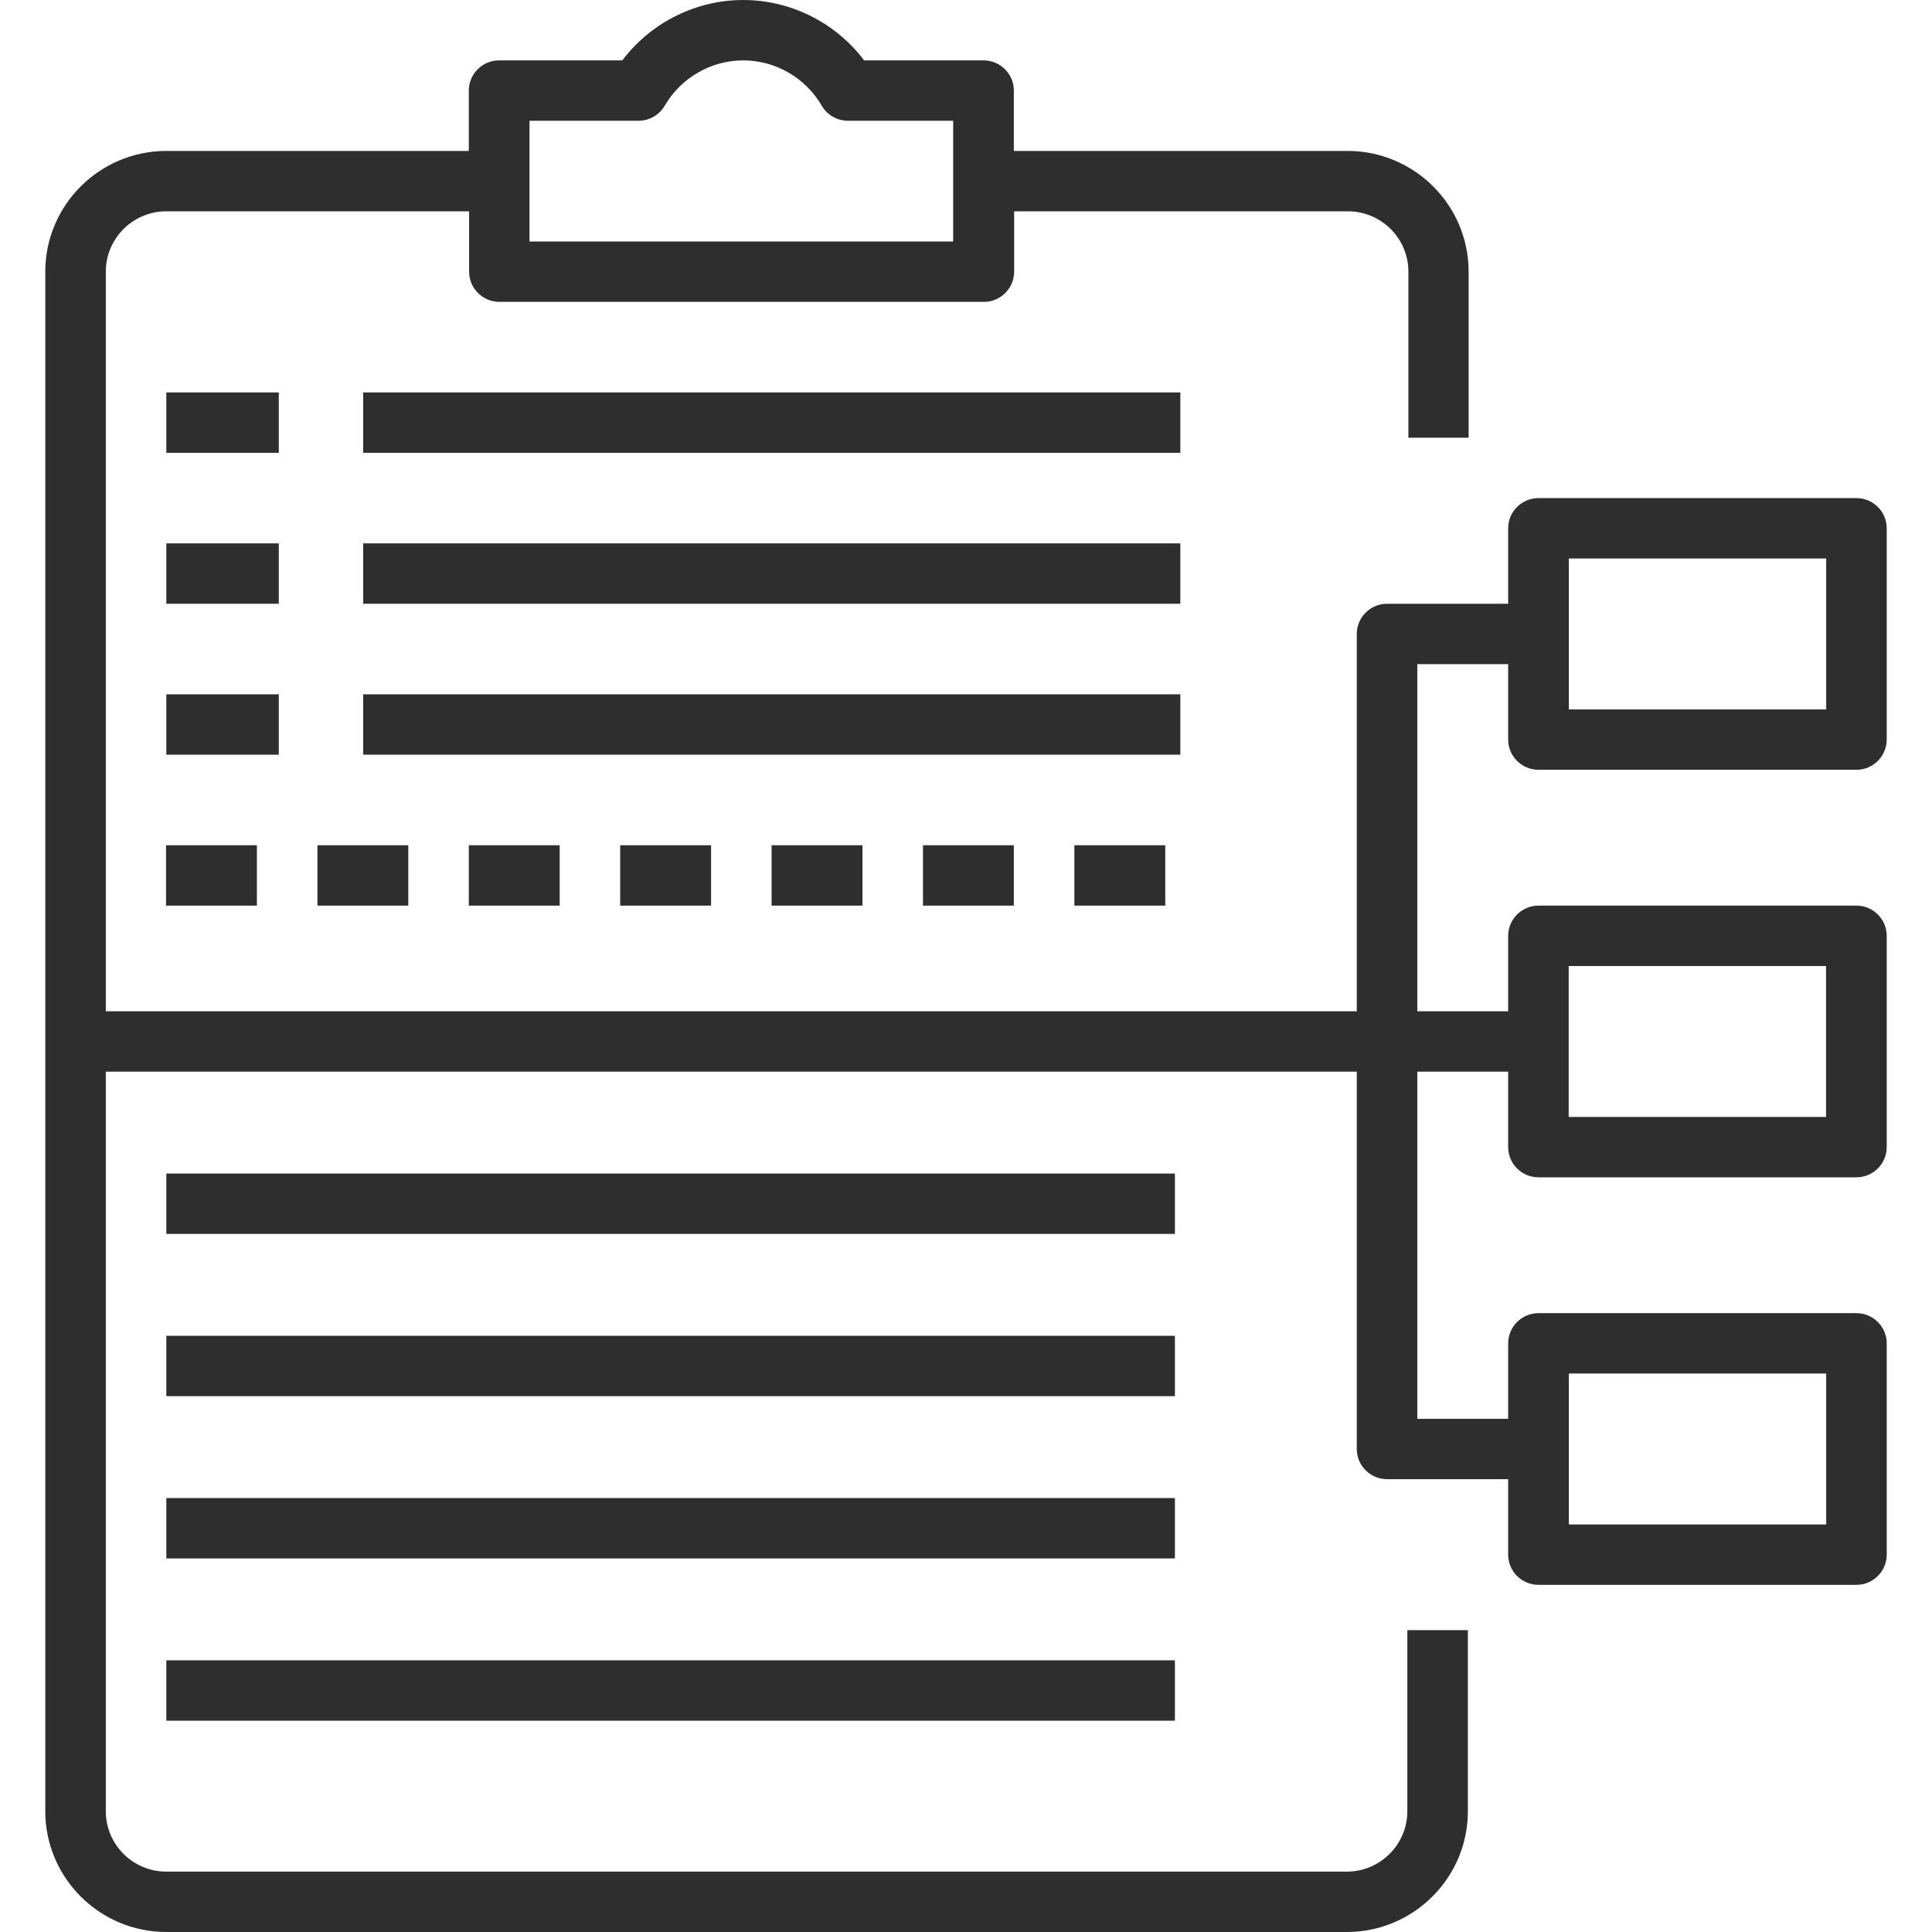 <?xml version="1.0" encoding="UTF-8"?><svg id="Work_Breakdown_Structure" xmlns="http://www.w3.org/2000/svg" viewBox="0 0 128 128"><defs><style>.cls-1{fill:#2e2e2e;}</style></defs><g><path class="cls-1" d="M122.99,60h-21.06c-1.11,0-2.01,.9-2.01,2v14c0,1.1,.9,2,2.01,2h21.06c1.11,0,2.01-.9,2.01-2v-14c0-1.1-.9-2-2.01-2Zm-2.01,14h-17.05v-10h17.05v10Z"/><path class="cls-1" d="M122.99,33h-21.06c-1.11,0-2.01,.9-2.01,2v5h-8.02c-1.11,0-2.01,.9-2.01,2v54c0,1.1,.9,2,2.01,2h8.02v5c0,1.1,.9,2,2.01,2h21.06c1.11,0,2.01-.9,2.01-2v-14c0-1.1-.9-2-2.01-2h-21.06c-1.11,0-2.01,.9-2.01,2v5h-6.02V44h6.02v5c0,1.1,.9,2,2.01,2h21.06c1.11,0,2.01-.9,2.01-2v-14c0-1.1-.9-2-2.01-2Zm-19.05,58h17.05v10h-17.05v-10Zm17.05-44h-17.05v-10h17.05v10Z"/></g><path class="cls-1" d="M97.3,29v-11c0-4.41-3.6-8-8.02-8h-22.11V6c0-1.1-.9-2-2.01-2h-7.91c-1.88-2.49-4.85-4-8.01-4s-6.13,1.51-8.01,4h-8.16c-1.11,0-2.01,.9-2.01,2v4H11.02c-4.42,0-8.02,3.59-8.02,8V120c0,4.41,3.6,8,8.02,8H89.23c4.42,0,8.02-3.59,8.02-8v-12h-4.01v12c0,2.2-1.8,4-4.01,4H11.02c-2.21,0-4.01-1.79-4.01-4V18c0-2.21,1.8-4,4.01-4H31.08v4c0,1.1,.9,2,2.01,2h32.09c1.11,0,2.01-.9,2.01-2v-4h22.11c2.21,0,4.01,1.79,4.01,4v11h4.01Zm-34.14-13h-28.08V8h7.22c.72,0,1.38-.38,1.74-1,1.08-1.85,3.07-3,5.2-3s4.13,1.15,5.2,3c.36,.62,1.02,1,1.74,1h6.97v8Z"/><rect class="cls-1" x="24.06" y="26" width="54.14" height="4"/><rect class="cls-1" x="11.02" y="26" width="7.45" height="4"/><rect class="cls-1" x="24.06" y="36" width="54.14" height="4"/><rect class="cls-1" x="11.02" y="36" width="7.45" height="4"/><rect class="cls-1" x="24.06" y="46" width="54.14" height="4"/><rect class="cls-1" x="11.02" y="46" width="7.45" height="4"/><path class="cls-1" d="M77.2,60h-6.02v-4h6.02v4Zm-10.03,0h-6.02v-4h6.02v4Zm-10.03,0h-6.02v-4h6.02v4Zm-10.03,0h-6.02v-4h6.02v4Zm-10.03,0h-6.02v-4h6.02v4Zm-10.03,0h-6.02v-4h6.02v4Zm-10.03,0h-6.02v-4h6.02v4Z"/><rect class="cls-1" x="5.68" y="67" width="96.26" height="4"/><rect class="cls-1" x="11.02" y="77.75" width="66.82" height="4"/><rect class="cls-1" x="11.02" y="88.5" width="66.82" height="4"/><rect class="cls-1" x="11.02" y="99.25" width="66.82" height="4"/><rect class="cls-1" x="11.02" y="110" width="66.82" height="4"/></svg>